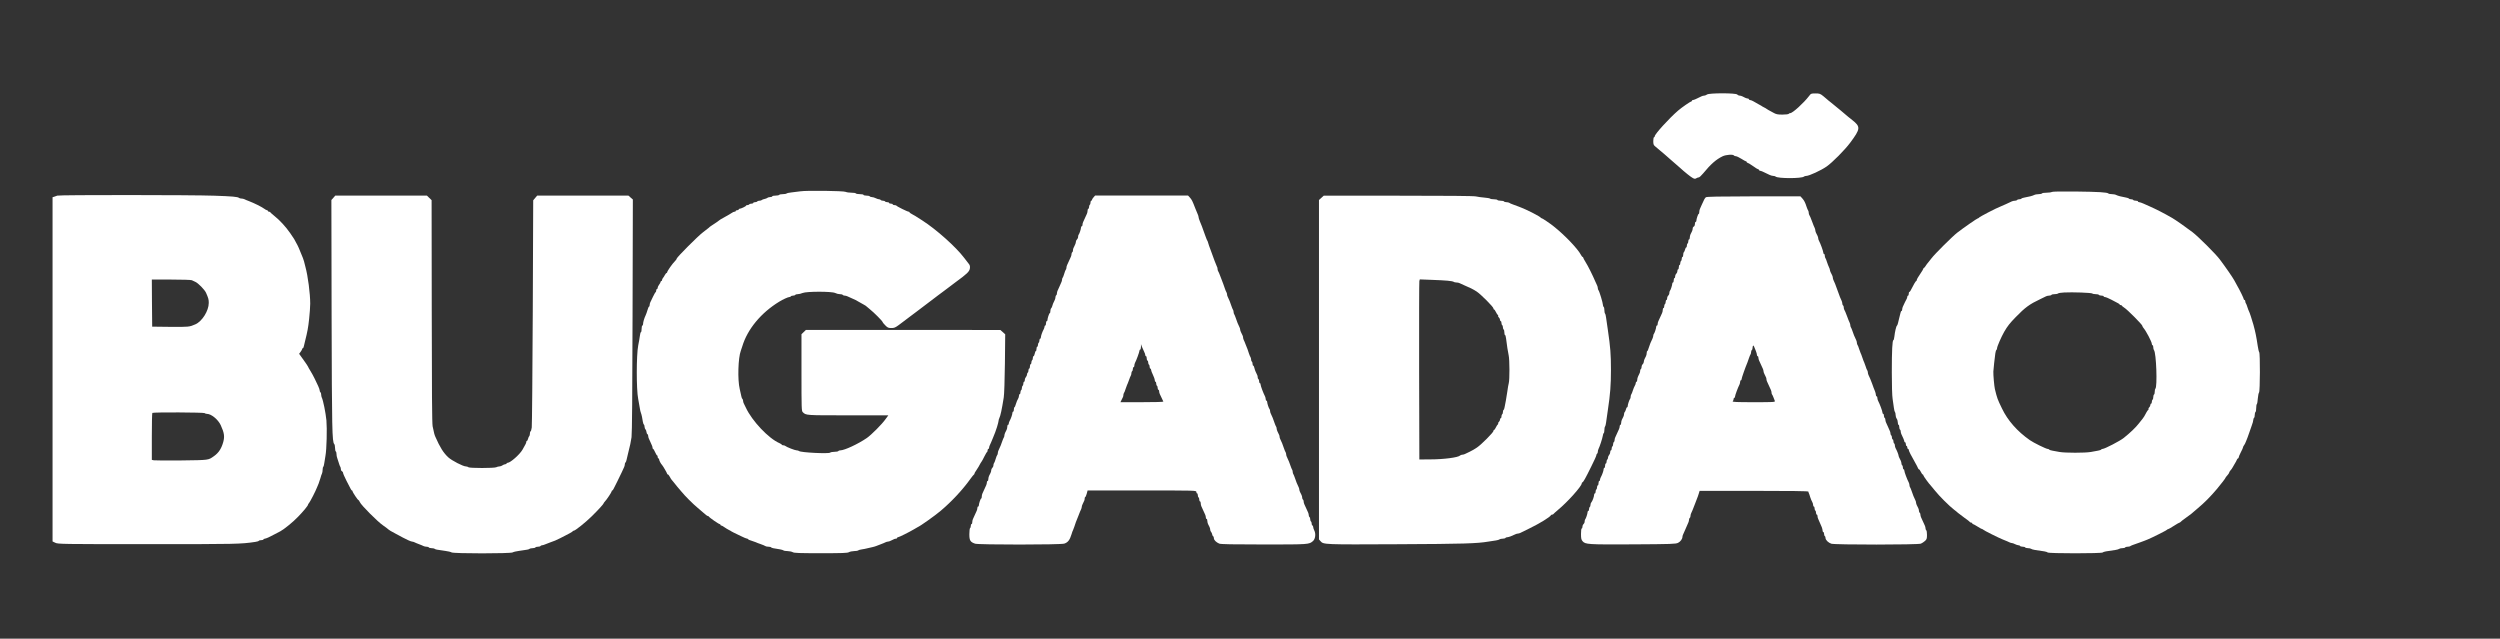 <?xml version="1.0" standalone="no"?>
<!DOCTYPE svg PUBLIC "-//W3C//DTD SVG 20010904//EN"
 "http://www.w3.org/TR/2001/REC-SVG-20010904/DTD/svg10.dtd">
<svg version="1.0" xmlns="http://www.w3.org/2000/svg"
 width="137pt" height="35pt" viewBox="0 0 137 35"
 preserveAspectRatio="xMidYMid meet">
<rect x="0" y="0" width="137" height="35" fill="#333333" stroke="none"/>
<g transform="translate(0,35) scale(0.004,-0.004)"
fill="#ffffff" stroke="none">
<path d="M23386 7455 c-11 -8 -28 -15 -38 -15 -10 0 -26 -4 -36 -9 -74 -37
-106 -51 -118 -51 -8 0 -14 -4 -14 -10 0 -5 -4 -10 -10 -10 -11 0 -133 -84
-180 -125 -125 -108 -320 -323 -320 -352 0 -7 -4 -13 -10 -13 -5 0 -10 -24
-10 -52 0 -46 4 -56 28 -75 15 -12 41 -34 59 -50 17 -15 49 -42 70 -59 21 -18
54 -47 74 -65 20 -19 48 -43 62 -54 14 -11 45 -38 69 -60 71 -65 151 -129 181
-145 22 -11 32 -12 47 -2 11 7 26 12 34 12 8 0 34 24 58 53 107 130 179 193
268 236 46 22 144 29 155 11 3 -5 15 -10 26 -10 11 0 45 -16 75 -35 30 -19 59
-35 64 -35 6 0 10 -4 10 -10 0 -5 5 -10 11 -10 6 0 40 -20 75 -45 34 -25 67
-45 73 -45 6 0 11 -4 11 -10 0 -5 6 -10 14 -10 13 0 39 -12 129 -56 16 -8 39
-14 51 -14 12 0 26 -4 32 -9 29 -28 359 -28 389 0 5 5 19 9 31 9 38 0 204 76
279 129 79 55 250 228 323 326 142 191 145 218 27 311 -27 21 -52 41 -55 44
-8 9 -180 151 -235 195 -28 21 -52 42 -55 45 -3 3 -26 22 -51 43 -42 34 -52
37 -107 37 -59 0 -62 -1 -89 -37 -72 -94 -224 -233 -257 -233 -8 0 -18 -4 -21
-10 -3 -5 -42 -10 -85 -10 -67 0 -87 4 -127 27 -26 14 -57 31 -68 37 -11 6
-22 13 -25 16 -3 3 -18 12 -35 20 -16 8 -32 17 -35 21 -3 3 -21 13 -40 22 -19
10 -48 26 -65 37 -16 10 -38 19 -47 19 -10 1 -18 6 -18 11 0 6 -7 10 -15 10
-8 0 -24 5 -35 10 -11 6 -29 15 -40 20 -11 6 -28 10 -39 10 -10 0 -24 7 -31
15 -18 22 -386 22 -414 0z"/>
<path d="M10965 6129 c-33 -5 -87 -12 -120 -15 -33 -3 -64 -10 -69 -15 -6 -5
-29 -9 -52 -9 -24 0 -46 -4 -49 -10 -3 -5 -26 -10 -51 -10 -24 0 -44 -4 -44
-10 0 -5 -13 -10 -28 -10 -15 0 -33 -5 -38 -10 -6 -6 -24 -13 -40 -16 -16 -3
-33 -9 -38 -15 -6 -5 -20 -9 -32 -9 -13 0 -26 -4 -29 -10 -3 -5 -17 -10 -31
-10 -13 0 -24 -4 -24 -10 0 -5 -11 -10 -24 -10 -14 0 -28 -4 -31 -10 -3 -5
-15 -10 -26 -10 -10 0 -19 -4 -19 -8 0 -9 -70 -42 -88 -42 -7 0 -12 -4 -12
-10 0 -5 -9 -10 -20 -10 -11 0 -20 -4 -20 -10 0 -5 -7 -10 -16 -10 -9 0 -28
-8 -42 -19 -15 -10 -48 -30 -73 -43 -81 -45 -94 -53 -99 -59 -4 -5 -46 -34
-108 -74 -9 -5 -25 -18 -36 -29 -12 -10 -46 -37 -76 -59 -67 -50 -360 -344
-360 -361 0 -7 -12 -23 -26 -37 -30 -28 -104 -134 -104 -149 0 -5 -4 -10 -8
-10 -5 0 -15 -12 -23 -27 -8 -16 -20 -34 -26 -41 -7 -7 -13 -20 -13 -28 0 -8
-4 -14 -10 -14 -5 0 -10 -6 -10 -12 0 -7 -9 -24 -20 -38 -11 -14 -20 -33 -20
-42 0 -10 -4 -18 -10 -18 -5 0 -10 -9 -10 -19 0 -11 -3 -21 -7 -23 -5 -1 -21
-30 -37 -63 -15 -33 -32 -68 -37 -77 -5 -10 -9 -27 -9 -38 0 -11 -4 -20 -8
-20 -4 0 -14 -21 -21 -47 -8 -27 -19 -59 -26 -73 -18 -37 -35 -93 -35 -118 0
-12 -4 -22 -10 -22 -5 0 -10 -20 -10 -45 0 -25 -4 -45 -9 -45 -5 0 -11 -21
-14 -47 -3 -27 -14 -88 -24 -138 -25 -130 -26 -599 0 -730 10 -49 20 -108 23
-130 3 -22 9 -49 14 -60 5 -11 11 -36 15 -55 3 -19 8 -50 12 -68 3 -18 9 -35
14 -38 5 -3 9 -16 9 -29 0 -13 6 -30 13 -37 7 -7 13 -24 14 -38 1 -14 7 -26
13 -28 5 -2 10 -12 10 -23 0 -11 4 -27 9 -37 5 -9 14 -30 21 -47 7 -16 16 -38
21 -47 5 -10 9 -25 9 -33 0 -8 3 -15 8 -15 4 0 16 -20 27 -45 11 -25 23 -45
28 -45 4 0 7 -9 7 -20 0 -11 5 -20 10 -20 6 0 10 -7 10 -15 0 -14 25 -61 40
-75 11 -11 70 -112 70 -121 0 -5 4 -9 10 -9 5 0 17 -15 26 -32 9 -18 20 -35
23 -38 3 -3 18 -21 33 -40 14 -19 34 -44 44 -55 11 -11 36 -41 57 -67 50 -62
160 -172 228 -228 30 -24 61 -51 70 -60 32 -30 59 -50 68 -50 5 0 11 -4 13 -8
5 -12 134 -102 147 -102 6 0 11 -4 11 -10 0 -5 5 -10 12 -10 6 0 25 -10 42
-23 17 -12 45 -29 61 -37 17 -8 32 -17 35 -20 3 -3 16 -10 30 -16 14 -6 58
-28 99 -48 40 -20 79 -36 87 -36 8 0 14 -4 14 -8 0 -4 21 -14 48 -21 26 -8 52
-17 57 -20 6 -4 35 -15 65 -25 30 -10 59 -23 64 -27 6 -5 25 -9 42 -9 18 0 35
-4 38 -9 6 -8 36 -15 121 -27 22 -4 44 -10 49 -15 6 -5 30 -9 55 -9 26 -1 57
-7 71 -15 20 -12 91 -14 385 -14 294 0 365 2 385 14 14 8 45 14 71 15 25 0 49
4 55 9 5 5 27 11 49 14 22 3 58 10 80 16 22 5 54 13 70 16 17 4 39 10 50 15
11 4 40 15 65 25 25 9 53 21 62 26 10 5 25 9 33 9 8 0 25 5 38 12 47 24 57 28
72 28 8 0 15 5 15 10 0 6 6 10 13 10 13 0 159 73 217 108 19 12 42 25 50 29
40 17 235 156 315 223 153 129 303 290 410 440 22 30 43 57 47 58 5 2 8 8 8
14 0 5 10 24 23 41 12 18 27 41 33 52 19 37 39 70 44 75 3 3 19 32 35 65 17
33 33 62 38 63 4 2 7 12 7 23 0 10 5 19 10 19 6 0 10 7 10 15 0 8 4 23 9 33 5
9 13 28 19 42 5 14 17 43 27 65 28 68 32 78 54 146 11 37 21 74 21 83 0 9 4
24 9 34 17 33 36 122 62 287 7 39 13 247 16 467 l4 398 -33 30 -33 29 -1332 1
-1332 0 -31 -30 -30 -29 0 -526 c0 -496 1 -526 18 -542 45 -44 38 -43 617 -43
l555 0 -38 -52 c-49 -70 -195 -216 -257 -259 -121 -83 -305 -168 -362 -169
-12 0 -25 -4 -28 -10 -3 -5 -28 -10 -54 -10 -26 0 -52 -5 -58 -11 -18 -18
-406 1 -427 22 -6 5 -20 9 -32 9 -23 0 -141 46 -158 62 -6 4 -18 8 -28 8 -10
0 -18 3 -18 8 0 4 -15 13 -32 21 -148 63 -377 306 -460 486 -10 22 -23 48 -28
57 -6 10 -10 27 -10 37 0 11 -4 22 -9 25 -5 3 -11 18 -14 33 -3 16 -13 62 -23
103 -31 128 -22 429 15 525 5 11 14 38 20 60 71 236 257 460 506 612 50 31
121 63 136 63 10 0 21 5 24 10 3 6 17 10 30 10 13 0 27 5 30 10 3 6 19 10 34
10 16 0 46 7 66 16 55 23 401 23 447 0 17 -9 46 -16 64 -16 18 0 36 -4 39 -10
3 -5 15 -10 26 -10 10 0 27 -4 37 -9 9 -5 28 -13 42 -19 48 -19 95 -43 135
-68 22 -13 47 -27 55 -31 8 -4 17 -9 20 -12 3 -3 28 -24 55 -46 57 -45 175
-164 175 -175 0 -5 16 -25 37 -46 31 -32 43 -38 82 -38 39 -1 56 6 101 39 30
21 57 42 60 45 3 3 43 34 90 68 47 35 92 69 100 75 23 19 208 159 244 185 17
12 38 28 46 35 8 6 40 30 70 52 30 21 57 42 60 45 3 3 52 40 110 83 159 116
190 146 197 189 4 27 1 43 -13 61 -11 13 -39 51 -64 83 -115 152 -383 391
-575 514 -39 25 -80 51 -91 58 -10 6 -34 20 -51 29 -18 9 -33 20 -33 25 0 4
-6 8 -12 8 -17 0 -162 72 -166 82 -2 4 -15 8 -28 8 -13 0 -24 5 -24 10 0 6
-11 10 -25 10 -14 0 -25 5 -25 10 0 6 -11 10 -24 10 -14 0 -28 5 -31 10 -3 6
-17 10 -30 10 -13 0 -27 5 -30 10 -3 6 -14 10 -23 10 -9 0 -30 7 -46 15 -15 8
-39 15 -52 15 -12 0 -26 5 -29 10 -3 6 -24 10 -46 10 -21 0 -39 5 -39 10 0 6
-22 10 -49 10 -28 0 -53 5 -56 10 -3 6 -31 10 -61 10 -31 0 -65 5 -77 11 -27
15 -539 21 -622 8z"/>
<path d="M28110 6120 c-8 -5 -41 -10 -72 -10 -31 0 -60 -4 -63 -10 -3 -5 -24
-10 -46 -10 -22 0 -50 -5 -62 -12 -22 -11 -72 -24 -135 -35 -18 -3 -35 -9 -38
-14 -3 -5 -16 -9 -29 -9 -13 0 -27 -4 -30 -10 -3 -5 -17 -10 -31 -10 -13 0
-32 -4 -42 -9 -25 -13 -134 -62 -157 -71 -55 -20 -289 -142 -293 -152 -2 -5
-8 -8 -13 -8 -10 0 -199 -131 -284 -197 -67 -52 -309 -293 -352 -350 -15 -21
-36 -47 -46 -58 -10 -11 -26 -32 -35 -47 -9 -16 -20 -28 -24 -28 -4 0 -8 -5
-8 -11 0 -5 -20 -39 -45 -75 -25 -35 -45 -71 -45 -79 0 -8 -4 -15 -8 -15 -7 0
-33 -45 -77 -131 -5 -10 -13 -19 -17 -19 -5 0 -8 -11 -8 -25 0 -14 -4 -25 -10
-25 -5 0 -10 -7 -10 -15 0 -14 -9 -35 -32 -75 -4 -8 -11 -22 -14 -30 -3 -8
-10 -23 -15 -32 -5 -10 -9 -27 -9 -38 0 -11 -4 -20 -9 -20 -5 0 -11 -12 -14
-27 -3 -16 -11 -46 -17 -68 -6 -22 -14 -53 -17 -70 -3 -16 -10 -32 -14 -36
-11 -6 -29 -85 -36 -151 -3 -27 -9 -48 -13 -48 -15 0 -22 -139 -22 -440 0
-169 4 -325 11 -365 6 -38 13 -92 17 -120 3 -27 10 -54 15 -59 5 -6 9 -24 9
-41 0 -17 7 -40 15 -51 8 -10 15 -34 15 -51 0 -18 5 -33 10 -33 6 0 10 -13 10
-29 0 -17 5 -33 10 -36 6 -3 10 -15 10 -26 0 -10 4 -27 9 -37 18 -34 41 -90
41 -101 0 -6 5 -11 10 -11 6 0 10 -11 10 -25 0 -14 5 -25 10 -25 6 0 10 -9 10
-20 0 -11 5 -20 10 -20 6 0 10 -6 10 -13 0 -14 31 -77 86 -172 19 -33 37 -68
40 -77 4 -10 10 -18 15 -18 4 0 16 -16 25 -35 9 -19 20 -35 25 -35 5 0 9 -5 9
-12 0 -10 82 -122 100 -138 3 -3 31 -36 62 -75 58 -73 197 -211 258 -257 19
-14 44 -34 55 -45 11 -10 52 -41 90 -68 39 -27 72 -53 73 -57 2 -4 10 -8 18
-8 8 0 14 -4 14 -10 0 -5 4 -10 10 -10 5 0 34 -16 64 -35 30 -19 59 -35 65
-35 5 0 11 -3 13 -8 3 -7 214 -113 266 -133 53 -21 78 -32 94 -40 10 -5 24 -9
32 -9 7 0 27 -7 42 -15 16 -8 37 -15 46 -15 9 0 20 -4 23 -10 3 -5 19 -10 35
-10 16 0 32 -4 35 -10 3 -5 21 -10 39 -10 17 0 36 -4 42 -9 5 -5 27 -11 49
-15 129 -17 168 -25 178 -35 15 -15 739 -15 754 0 10 10 49 18 178 35 22 4 44
10 49 15 6 5 25 9 42 9 18 0 36 4 39 10 3 5 19 10 34 10 15 0 31 3 35 7 6 7
42 20 126 49 25 8 55 19 68 25 12 5 32 13 45 18 51 20 262 126 265 133 2 5 8
8 14 8 5 0 41 20 79 45 38 25 74 45 78 45 5 0 11 4 13 8 2 4 35 30 73 57 39
27 72 52 75 55 3 3 43 38 90 77 86 71 177 163 261 263 58 69 119 148 119 156
0 2 11 17 25 32 14 15 25 32 25 38 0 5 8 19 18 30 10 10 21 26 25 34 4 8 18
33 32 55 14 22 28 48 31 58 4 9 10 17 15 17 5 0 9 6 9 14 0 8 14 40 30 71 17
31 30 62 30 68 0 6 6 18 13 26 8 9 19 32 26 51 7 19 17 44 22 55 4 11 15 40
23 65 8 25 24 70 35 100 12 30 21 65 21 77 0 12 5 25 10 28 6 3 10 21 10 40 0
19 5 37 10 40 6 3 10 28 10 55 0 27 4 51 9 54 4 3 11 37 13 76 3 39 11 77 17
83 14 14 16 538 2 552 -5 6 -14 44 -20 85 -21 139 -32 190 -59 290 -19 69 -54
175 -61 185 -4 6 -13 30 -21 55 -7 25 -17 49 -22 55 -4 5 -8 17 -8 27 0 10 -4
18 -10 18 -5 0 -10 5 -10 10 0 12 -55 125 -90 185 -12 22 -31 56 -41 75 -19
36 -121 184 -198 286 -56 75 -297 315 -375 374 -81 62 -234 169 -276 193 -116
67 -226 123 -315 162 -22 9 -58 26 -81 36 -22 10 -48 19 -57 19 -9 0 -17 5
-17 10 0 6 -13 10 -29 10 -17 0 -33 5 -36 10 -3 6 -17 10 -30 10 -13 0 -26 4
-29 9 -3 5 -20 11 -38 14 -63 11 -113 24 -135 35 -12 7 -39 12 -60 12 -22 0
-43 4 -48 9 -17 16 -129 23 -450 27 -194 2 -316 0 -325 -6z m555 -1391 c5 -5
26 -9 46 -9 21 0 41 -4 44 -10 3 -5 19 -10 36 -10 16 0 29 -4 29 -10 0 -5 8
-10 19 -10 10 0 49 -16 87 -36 38 -20 79 -41 91 -48 13 -6 23 -14 23 -18 0 -5
7 -8 15 -8 8 0 15 -4 15 -8 0 -4 15 -16 32 -27 40 -23 248 -233 248 -249 0 -7
8 -21 18 -32 34 -40 112 -188 112 -215 0 -10 5 -19 10 -19 6 0 10 -13 10 -28
0 -15 4 -32 9 -38 32 -33 49 -512 19 -530 -4 -3 -8 -20 -8 -39 0 -19 -4 -37
-10 -40 -5 -3 -10 -19 -10 -35 0 -16 -4 -32 -10 -35 -5 -3 -10 -17 -10 -31 0
-13 -4 -24 -10 -24 -5 0 -10 -8 -10 -19 0 -10 -7 -24 -15 -31 -8 -7 -13 -16
-10 -20 3 -5 1 -11 -4 -15 -5 -3 -16 -18 -24 -33 -22 -44 -41 -75 -55 -91 -8
-8 -31 -37 -52 -65 -40 -52 -116 -125 -205 -196 -51 -41 -261 -150 -289 -150
-8 0 -17 -4 -20 -9 -3 -5 -23 -12 -43 -15 -21 -4 -65 -12 -98 -18 -78 -14
-352 -14 -430 0 -33 6 -77 14 -98 18 -20 3 -40 10 -43 15 -3 5 -13 9 -22 9
-20 0 -194 85 -243 120 -172 120 -304 270 -382 434 -63 130 -65 136 -97 266
-9 37 -23 197 -21 240 2 35 19 197 27 248 3 23 10 45 15 48 5 3 9 14 9 24 0
23 60 159 98 225 46 79 76 117 158 201 129 133 190 177 334 245 36 17 73 35
82 40 10 5 29 9 42 9 14 0 28 5 31 10 3 6 23 10 44 10 20 0 41 4 47 10 5 5 43
11 84 13 111 6 374 -3 385 -14z"/>
<path d="M785 6070 c-11 -4 -30 -10 -42 -15 l-23 -7 0 -2358 0 -2358 38 -18
c35 -18 87 -19 1277 -19 1214 0 1262 1 1463 31 23 3 45 10 48 15 3 5 18 9 35
9 16 0 29 5 29 10 0 6 9 10 19 10 16 0 99 40 211 101 55 30 179 131 245 201
73 75 135 151 135 164 0 4 6 15 14 23 14 16 91 165 108 211 6 14 16 39 23 55
7 17 18 50 25 75 6 25 16 53 21 62 5 10 9 33 9 52 0 19 4 37 9 40 4 3 11 27
14 53 4 27 11 71 16 100 16 85 23 371 13 483 -10 103 -45 278 -63 312 -5 10
-9 29 -9 42 0 14 -4 28 -10 31 -5 3 -10 14 -10 24 0 9 -9 37 -21 62 -11 24
-33 69 -47 99 -14 30 -41 79 -59 108 -18 29 -33 55 -33 59 0 3 -27 44 -61 91
l-61 85 21 28 c12 16 21 33 21 39 0 5 4 10 9 10 5 0 11 12 14 28 3 15 10 45
16 67 33 132 43 184 56 305 8 74 15 169 15 210 0 136 -31 378 -66 505 -7 28
-16 61 -19 75 -4 14 -10 34 -15 45 -52 131 -68 167 -92 208 -15 26 -28 50 -28
52 0 2 -25 39 -55 82 -60 87 -145 179 -220 238 -27 22 -51 43 -53 48 -2 4 -10
7 -18 7 -8 0 -14 5 -14 10 0 6 -5 10 -12 10 -6 0 -25 10 -42 23 -33 24 -133
74 -206 102 -25 9 -53 21 -62 26 -10 5 -28 9 -41 9 -13 0 -27 4 -33 9 -15 15
-94 22 -339 30 -290 11 -2123 12 -2150 1z m1843 -1159 c9 -5 31 -15 47 -22 40
-17 130 -109 148 -151 33 -76 37 -91 37 -138 0 -107 -91 -253 -183 -293 -81
-36 -92 -37 -342 -35 l-250 3 -3 323 -2 322 265 0 c146 0 273 -4 283 -9z m177
-1821 c3 -5 17 -10 30 -10 59 0 153 -77 189 -155 48 -105 55 -153 35 -229 -25
-91 -64 -151 -129 -196 -78 -55 -62 -53 -442 -58 -197 -2 -369 -1 -383 2 l-25
6 0 319 c0 175 3 321 7 324 11 11 711 8 718 -3z"/>
<path d="M4567 6040 l-27 -30 3 -1592 c4 -1554 7 -1722 36 -1751 6 -6 11 -30
11 -53 0 -24 5 -46 10 -49 6 -3 10 -19 10 -35 0 -16 4 -39 9 -52 5 -13 15 -43
22 -68 7 -25 16 -49 21 -55 4 -5 8 -19 8 -32 0 -13 7 -26 15 -29 8 -4 15 -14
15 -23 0 -9 21 -56 46 -106 26 -49 52 -100 58 -112 6 -13 14 -23 19 -23 4 0 7
-5 7 -10 0 -14 71 -120 80 -120 4 0 13 -13 20 -29 16 -40 245 -270 318 -319
33 -23 66 -47 73 -55 8 -7 21 -16 29 -20 8 -4 42 -23 75 -41 33 -19 76 -42 95
-51 19 -9 52 -25 73 -36 22 -10 45 -19 53 -19 8 0 22 -4 32 -9 9 -5 37 -17 62
-26 25 -9 53 -21 62 -26 10 -5 29 -9 42 -9 14 0 28 -4 31 -10 3 -5 21 -10 39
-10 17 0 36 -4 42 -9 9 -9 22 -11 149 -29 33 -4 70 -13 82 -20 31 -17 805 -17
836 0 12 7 49 16 82 20 127 18 140 20 149 29 6 5 25 9 42 9 18 0 36 5 39 10 3
6 19 10 35 10 16 0 32 4 35 10 3 5 13 10 22 10 8 0 29 6 46 14 18 7 48 19 67
26 58 20 73 26 135 57 103 51 170 88 173 96 2 4 8 7 14 7 18 0 160 113 242
194 92 90 166 172 166 181 0 4 7 13 15 22 24 23 95 131 95 142 0 6 3 11 8 11
4 0 12 10 18 23 6 12 28 56 49 97 21 41 49 100 63 130 14 30 29 63 33 72 5 10
9 27 9 37 0 11 4 22 9 25 5 3 11 18 14 33 3 16 10 46 16 68 35 140 43 178 53
245 7 50 12 597 14 1666 l4 1591 -30 26 -30 27 -626 0 -625 0 -27 -32 -27 -32
-6 -1530 c-4 -842 -10 -1555 -14 -1583 -4 -29 -11 -53 -16 -53 -5 0 -9 -13 -9
-29 0 -17 -4 -32 -9 -36 -5 -3 -12 -19 -16 -35 -4 -17 -11 -30 -16 -30 -5 0
-9 -7 -9 -15 0 -13 -8 -30 -52 -106 -37 -65 -166 -179 -202 -179 -9 0 -16 -4
-16 -10 0 -5 -8 -10 -18 -10 -10 0 -27 -7 -38 -15 -10 -8 -29 -15 -42 -15 -13
0 -32 -5 -43 -11 -26 -14 -368 -14 -382 0 -6 6 -21 11 -34 11 -38 0 -193 80
-241 124 -66 61 -113 135 -177 281 -13 30 -17 43 -38 145 -8 39 -11 494 -12
1576 l-2 1522 -32 31 -32 31 -628 0 -628 0 -26 -30z"/>
<path d="M14982 6047 c-12 -13 -22 -29 -22 -35 0 -7 -4 -12 -10 -12 -5 0 -10
-11 -10 -24 0 -14 -4 -28 -10 -31 -5 -3 -10 -17 -10 -31 0 -13 -4 -24 -10 -24
-5 0 -10 -11 -10 -25 0 -14 -4 -33 -9 -43 -5 -9 -17 -35 -26 -57 -10 -22 -22
-48 -26 -57 -5 -10 -9 -27 -9 -38 0 -11 -4 -20 -10 -20 -5 0 -10 -8 -10 -17 0
-21 -23 -90 -33 -99 -4 -4 -7 -17 -7 -29 0 -13 -7 -28 -15 -35 -8 -7 -15 -21
-15 -31 0 -11 -5 -29 -12 -42 -24 -48 -28 -57 -28 -76 0 -11 -4 -23 -10 -26
-5 -3 -10 -15 -10 -26 0 -10 -4 -27 -9 -37 -5 -9 -17 -35 -26 -57 -10 -22 -22
-48 -26 -57 -5 -10 -9 -27 -9 -37 0 -11 -4 -22 -8 -25 -4 -3 -14 -28 -22 -56
-8 -28 -18 -53 -22 -56 -4 -3 -8 -14 -8 -25 0 -10 -4 -27 -10 -37 -5 -9 -16
-35 -25 -57 -9 -22 -21 -48 -26 -57 -5 -10 -9 -27 -9 -37 0 -11 -4 -23 -10
-26 -5 -3 -10 -15 -10 -26 0 -10 -4 -27 -9 -37 -21 -41 -32 -69 -35 -85 -1 -9
-8 -23 -14 -29 -7 -7 -12 -25 -12 -40 0 -15 -3 -28 -8 -28 -8 0 -32 -71 -32
-95 0 -8 -4 -15 -10 -15 -5 0 -10 -13 -10 -30 0 -16 -4 -30 -10 -30 -5 0 -10
-7 -10 -16 0 -8 -5 -25 -12 -37 -18 -32 -38 -89 -38 -109 0 -10 -4 -18 -10
-18 -5 0 -10 -11 -10 -24 0 -14 -4 -28 -10 -31 -5 -3 -10 -17 -10 -31 0 -13
-4 -24 -10 -24 -5 0 -10 -13 -10 -30 0 -16 -4 -30 -9 -30 -5 0 -12 -16 -15
-35 -4 -19 -11 -35 -16 -35 -6 0 -10 -11 -10 -24 0 -14 -4 -28 -10 -31 -5 -3
-10 -17 -10 -31 0 -13 -4 -24 -10 -24 -5 0 -10 -13 -10 -30 0 -16 -4 -30 -10
-30 -5 0 -10 -11 -10 -24 0 -14 -4 -28 -10 -31 -5 -3 -10 -15 -10 -26 0 -11
-7 -27 -15 -35 -8 -9 -15 -26 -15 -40 0 -13 -4 -24 -10 -24 -5 0 -10 -11 -10
-24 0 -14 -4 -28 -10 -31 -5 -3 -10 -17 -10 -30 0 -13 -4 -27 -10 -30 -5 -3
-10 -17 -10 -31 0 -13 -4 -24 -10 -24 -5 0 -10 -10 -10 -23 0 -12 -6 -31 -13
-42 -8 -11 -20 -41 -28 -67 -7 -27 -17 -48 -21 -48 -4 0 -8 -13 -8 -30 0 -16
-4 -30 -10 -30 -5 0 -10 -8 -10 -17 0 -21 -20 -78 -38 -110 -7 -12 -12 -29
-12 -37 0 -9 -4 -16 -10 -16 -5 0 -10 -11 -10 -25 0 -14 -4 -34 -10 -45 -5
-11 -14 -29 -20 -40 -5 -11 -10 -28 -10 -38 0 -10 -4 -22 -8 -27 -4 -6 -14
-28 -21 -50 -11 -36 -30 -82 -52 -127 -5 -10 -9 -27 -9 -37 0 -11 -4 -22 -8
-25 -4 -3 -14 -28 -22 -56 -8 -28 -18 -53 -22 -56 -4 -3 -8 -16 -8 -28 0 -13
-7 -29 -15 -36 -8 -7 -15 -21 -15 -31 0 -11 -4 -28 -10 -39 -5 -11 -14 -29
-20 -40 -5 -11 -10 -31 -10 -45 0 -14 -4 -25 -10 -25 -5 0 -10 -9 -10 -20 0
-11 -4 -28 -9 -38 -5 -9 -17 -35 -26 -57 -10 -22 -22 -48 -26 -57 -5 -10 -9
-29 -9 -43 0 -14 -3 -25 -8 -25 -8 0 -32 -71 -32 -95 0 -8 -4 -15 -10 -15 -5
0 -10 -9 -10 -20 0 -11 -4 -28 -9 -38 -4 -9 -16 -35 -26 -57 -9 -22 -21 -48
-26 -57 -5 -10 -9 -29 -9 -43 0 -14 -4 -25 -10 -25 -5 0 -10 -11 -10 -24 0
-14 -4 -28 -10 -31 -5 -3 -10 -41 -10 -84 0 -87 13 -107 79 -130 49 -16 1175
-16 1222 1 50 17 75 49 99 128 7 25 16 50 20 55 3 6 12 28 19 50 7 22 16 49
20 60 5 11 21 52 36 90 14 39 31 78 36 87 5 10 9 25 9 33 0 8 5 25 12 38 24
48 28 57 28 77 0 11 4 20 8 20 4 0 13 20 20 45 l12 45 745 0 c738 0 745 0 745
-20 0 -11 5 -20 10 -20 6 0 10 -11 10 -24 0 -14 5 -28 10 -31 6 -3 10 -17 10
-31 0 -13 5 -24 10 -24 6 0 10 -11 10 -25 0 -14 4 -33 9 -43 5 -9 17 -35 26
-57 10 -22 22 -48 26 -57 5 -10 9 -27 9 -38 0 -11 5 -20 10 -20 6 0 10 -11 10
-25 0 -14 5 -34 10 -45 6 -11 15 -29 20 -40 6 -11 10 -28 10 -38 0 -10 5 -23
12 -30 6 -6 13 -22 15 -34 2 -13 8 -24 13 -26 6 -2 10 -14 10 -26 0 -25 31
-56 73 -74 21 -9 183 -12 613 -12 622 0 618 0 673 48 31 28 40 98 17 143 -9
17 -16 40 -16 51 0 10 -4 18 -10 18 -5 0 -10 11 -10 24 0 14 -4 28 -10 31 -5
3 -10 17 -10 30 0 13 -4 27 -10 30 -5 3 -10 15 -10 26 0 10 -4 27 -9 37 -4 9
-16 35 -26 57 -9 22 -21 48 -26 57 -5 10 -9 27 -9 37 0 11 -4 23 -10 26 -5 3
-10 15 -10 26 0 10 -4 28 -10 39 -5 11 -14 29 -20 40 -5 11 -10 27 -10 35 0 8
-4 23 -10 33 -14 26 -37 82 -51 127 -7 22 -17 44 -21 50 -4 5 -8 18 -8 30 0
12 -4 25 -8 30 -4 6 -14 28 -21 50 -11 36 -30 82 -52 127 -5 10 -9 26 -9 36 0
10 -4 22 -8 27 -4 6 -14 28 -21 50 -14 45 -37 101 -51 127 -6 10 -10 25 -10
33 0 15 -4 25 -28 72 -7 13 -12 31 -12 41 0 10 -4 22 -8 28 -4 5 -14 27 -21
49 -14 45 -37 101 -51 127 -6 10 -10 26 -10 36 0 10 -3 22 -7 26 -10 9 -33 78
-33 99 0 9 -4 17 -10 17 -5 0 -10 9 -10 20 0 11 -4 28 -9 38 -23 43 -61 145
-61 163 0 10 -4 19 -10 19 -5 0 -10 11 -10 24 0 14 -4 28 -10 31 -5 3 -10 15
-10 26 0 18 -3 27 -27 74 -6 12 -14 35 -18 53 -3 18 -11 32 -16 32 -5 0 -9 11
-9 24 0 14 -4 28 -10 31 -5 3 -10 16 -10 29 0 12 -4 26 -8 32 -4 5 -14 27 -21
49 -7 22 -16 49 -20 60 -5 11 -16 40 -26 65 -9 25 -21 53 -26 62 -5 10 -9 25
-9 33 0 15 -4 25 -28 72 -7 13 -12 30 -12 38 0 8 -4 23 -10 33 -14 26 -37 82
-51 127 -7 22 -17 44 -21 50 -4 5 -8 18 -8 30 0 12 -4 25 -8 30 -4 6 -14 28
-21 50 -14 45 -37 101 -51 127 -6 10 -10 26 -10 36 0 10 -4 22 -8 27 -4 6 -14
28 -21 50 -7 22 -16 49 -21 60 -5 11 -21 54 -36 95 -15 41 -31 79 -36 85 -4 5
-8 19 -8 30 0 12 -3 25 -7 28 -3 4 -18 42 -34 84 -15 43 -39 110 -54 148 -15
39 -30 81 -33 95 -3 14 -8 27 -11 30 -3 3 -16 32 -27 65 -44 125 -58 161 -76
202 -10 24 -18 50 -18 58 0 8 -4 23 -9 33 -5 9 -21 49 -36 87 -40 104 -47 117
-74 148 l-25 27 -636 0 -637 0 -21 -23z m694 -2119 c8 -14 14 -33 14 -42 0 -9
5 -16 10 -16 6 0 10 -13 10 -30 0 -16 5 -30 10 -30 6 0 10 -11 10 -24 0 -14 5
-28 10 -31 6 -3 10 -17 10 -31 0 -13 5 -24 10 -24 6 0 10 -8 10 -17 0 -10 11
-40 25 -68 13 -27 25 -60 25 -72 0 -13 5 -23 10 -23 6 0 10 -11 10 -24 0 -14
5 -28 10 -31 6 -3 10 -17 10 -31 0 -13 5 -24 10 -24 6 0 10 -9 10 -20 0 -11 4
-28 9 -38 4 -9 16 -35 27 -57 10 -22 20 -43 22 -47 2 -5 -130 -8 -292 -8
l-296 0 11 23 c25 47 29 57 29 75 0 10 4 22 8 28 5 5 15 29 22 54 8 25 17 50
20 55 4 6 15 35 26 65 10 30 22 59 26 64 4 6 8 20 8 32 0 13 5 26 10 29 6 3
10 17 10 31 0 13 5 24 10 24 6 0 10 9 10 20 0 11 4 28 9 38 18 32 61 150 61
166 0 9 5 16 10 16 6 0 10 17 11 38 l0 37 15 -40 c9 -22 22 -52 30 -67z"/>
<path d="M18103 6040 l-33 -30 0 -2325 0 -2325 21 -24 c41 -47 44 -47 1059
-42 903 4 1086 10 1240 36 36 6 83 13 105 16 22 3 44 10 49 15 6 5 25 9 42 9
18 0 36 5 39 10 3 6 15 10 25 10 17 0 66 18 112 41 10 5 25 9 33 9 8 0 23 4
33 9 9 5 64 32 122 60 144 70 287 158 298 183 2 5 10 8 17 8 7 0 15 3 17 8 2
4 30 29 63 57 131 108 325 325 325 363 0 6 4 12 9 14 13 4 40 52 120 214 39
78 71 148 71 157 0 9 5 19 10 22 6 3 10 15 10 26 0 10 4 27 9 37 17 33 54 147
59 180 2 18 8 35 13 38 5 3 9 22 9 43 0 20 4 41 9 47 5 5 11 29 14 54 3 25 14
104 25 175 32 212 42 339 42 550 0 209 -8 310 -41 535 -11 74 -23 155 -26 180
-3 25 -9 49 -14 54 -5 6 -9 27 -9 47 0 21 -4 41 -10 44 -5 3 -10 16 -10 28 0
26 -49 189 -61 201 -5 6 -9 18 -9 28 0 10 -4 26 -9 36 -5 9 -17 35 -26 57 -37
87 -100 213 -132 263 -18 29 -33 57 -33 62 0 6 -4 10 -8 10 -5 0 -15 12 -23
28 -43 83 -222 271 -375 392 -51 41 -154 110 -162 110 -6 0 -12 3 -14 8 -5 13
-176 102 -255 133 -13 5 -33 13 -45 18 -13 5 -45 17 -73 27 -27 9 -54 21 -59
26 -6 4 -22 8 -37 8 -15 0 -31 5 -34 10 -3 6 -24 10 -45 10 -21 0 -42 5 -45
10 -3 6 -25 10 -49 10 -23 0 -46 4 -52 9 -5 5 -40 11 -79 14 -38 3 -90 10
-115 16 -29 7 -401 10 -1065 10 l-1020 0 -32 -29z m1732 -1136 c39 -3 74 -10
80 -15 5 -5 22 -9 37 -9 16 0 36 -4 46 -10 9 -5 35 -16 57 -26 75 -31 130 -58
175 -88 57 -37 230 -211 230 -231 0 -8 4 -15 9 -15 5 0 16 -16 25 -35 9 -19
21 -37 26 -40 6 -4 8 -10 5 -15 -3 -4 2 -13 10 -20 8 -7 15 -21 15 -31 0 -11
5 -19 10 -19 6 0 10 -11 10 -24 0 -14 5 -28 10 -31 6 -3 10 -17 10 -30 0 -13
5 -27 10 -30 6 -3 10 -22 10 -41 0 -19 4 -34 9 -34 5 0 11 -21 14 -47 11 -92
26 -188 36 -233 13 -57 14 -333 1 -380 -5 -19 -14 -69 -19 -110 -6 -41 -15
-100 -21 -130 -6 -30 -13 -70 -17 -88 -3 -18 -9 -35 -14 -38 -5 -3 -9 -16 -9
-29 0 -13 -4 -27 -10 -30 -5 -3 -10 -17 -10 -31 0 -13 -4 -24 -10 -24 -5 0
-10 -8 -10 -19 0 -10 -7 -24 -15 -31 -8 -7 -13 -16 -10 -20 3 -5 1 -11 -5 -15
-5 -3 -17 -21 -26 -40 -9 -19 -20 -35 -25 -35 -5 0 -9 -7 -9 -15 0 -19 -163
-184 -225 -226 -27 -19 -72 -45 -100 -58 -27 -13 -58 -27 -67 -32 -10 -5 -26
-9 -36 -9 -10 0 -23 -5 -29 -11 -27 -27 -224 -53 -413 -53 l-145 -1 -3 1210
c-1 666 0 1221 3 1233 l6 24 157 -6 c86 -3 189 -8 227 -12z"/>
<path d="M23370 6047 c-14 -12 -26 -33 -58 -107 -8 -19 -19 -43 -23 -52 -5
-10 -9 -29 -9 -43 0 -14 -3 -25 -8 -25 -8 0 -32 -71 -32 -95 0 -8 -4 -15 -10
-15 -5 0 -10 -13 -10 -29 0 -16 -6 -31 -15 -35 -8 -3 -15 -15 -15 -26 0 -11
-4 -29 -10 -40 -5 -11 -14 -29 -20 -40 -5 -11 -10 -31 -10 -45 0 -14 -4 -25
-10 -25 -5 0 -10 -11 -10 -24 0 -14 -4 -28 -10 -31 -5 -3 -10 -17 -10 -31 0
-13 -4 -24 -9 -24 -5 0 -12 -13 -16 -30 -4 -16 -11 -32 -16 -35 -5 -4 -9 -19
-9 -36 0 -16 -4 -29 -10 -29 -5 0 -10 -11 -10 -24 0 -14 -4 -28 -10 -31 -5 -3
-10 -17 -10 -31 0 -13 -4 -24 -10 -24 -5 0 -10 -13 -10 -30 0 -16 -4 -30 -10
-30 -5 0 -10 -11 -10 -24 0 -13 -7 -29 -15 -36 -8 -7 -15 -23 -15 -36 0 -13
-4 -24 -10 -24 -5 0 -10 -13 -10 -30 0 -16 -4 -30 -10 -30 -5 0 -10 -8 -10
-17 0 -21 -23 -90 -33 -99 -4 -4 -7 -17 -7 -29 0 -13 -7 -28 -15 -35 -8 -7
-15 -23 -15 -36 0 -13 -4 -24 -10 -24 -5 0 -10 -11 -10 -24 0 -14 -4 -28 -10
-31 -5 -3 -10 -17 -10 -31 0 -13 -4 -24 -10 -24 -5 0 -10 -11 -10 -25 0 -14
-4 -33 -9 -43 -5 -9 -17 -35 -26 -57 -10 -22 -22 -48 -26 -57 -5 -10 -9 -27
-9 -38 0 -11 -4 -20 -10 -20 -5 0 -10 -8 -10 -17 0 -21 -23 -90 -33 -99 -4 -4
-7 -15 -7 -24 0 -15 -15 -53 -39 -100 -4 -8 -14 -36 -22 -62 -7 -27 -17 -48
-21 -48 -4 0 -8 -11 -8 -25 0 -14 -4 -34 -10 -45 -5 -11 -14 -29 -20 -40 -5
-11 -10 -28 -10 -39 0 -10 -7 -24 -15 -31 -8 -7 -15 -23 -15 -36 0 -12 -4 -26
-10 -29 -5 -3 -10 -15 -10 -26 0 -19 -4 -28 -28 -76 -7 -13 -12 -34 -12 -48 0
-14 -4 -25 -10 -25 -5 0 -10 -8 -10 -18 0 -10 -6 -26 -13 -37 -7 -11 -19 -40
-27 -65 -7 -25 -17 -49 -22 -54 -4 -6 -8 -20 -8 -31 0 -12 -3 -25 -7 -29 -10
-9 -33 -78 -33 -98 0 -10 -4 -18 -9 -18 -5 0 -12 -13 -16 -30 -4 -16 -11 -32
-16 -35 -5 -4 -9 -15 -9 -26 0 -10 -4 -28 -10 -39 -5 -11 -14 -29 -20 -40 -5
-11 -10 -31 -10 -45 0 -14 -4 -25 -10 -25 -5 0 -10 -9 -10 -20 0 -11 -4 -28
-9 -38 -5 -9 -17 -35 -26 -57 -10 -22 -22 -48 -26 -57 -5 -10 -9 -27 -9 -37 0
-11 -4 -23 -10 -26 -5 -3 -10 -17 -10 -30 0 -13 -4 -27 -10 -30 -5 -3 -10 -17
-10 -31 0 -13 -4 -24 -10 -24 -5 0 -10 -11 -10 -24 0 -14 -7 -31 -15 -40 -8
-8 -15 -24 -15 -35 0 -11 -4 -23 -10 -26 -5 -3 -10 -17 -10 -31 0 -13 -4 -24
-10 -24 -5 0 -10 -13 -10 -30 0 -16 -4 -30 -10 -30 -5 0 -10 -8 -10 -17 0 -21
-20 -78 -38 -110 -7 -12 -12 -29 -12 -37 0 -9 -4 -16 -10 -16 -5 0 -10 -13
-10 -30 0 -16 -4 -30 -10 -30 -5 0 -10 -11 -10 -24 0 -14 -4 -28 -10 -31 -5
-3 -10 -17 -10 -31 0 -13 -4 -24 -10 -24 -5 0 -10 -8 -10 -17 0 -25 -24 -91
-38 -105 -7 -7 -12 -22 -12 -34 0 -13 -4 -26 -10 -29 -5 -3 -10 -17 -10 -31 0
-13 -4 -24 -10 -24 -5 0 -10 -8 -10 -17 0 -21 -23 -90 -33 -99 -4 -4 -7 -17
-7 -29 0 -13 -7 -28 -15 -35 -8 -7 -15 -23 -15 -36 0 -13 -4 -24 -10 -24 -6 0
-10 -32 -10 -75 0 -62 4 -79 21 -99 39 -45 67 -47 689 -44 534 3 588 5 620 21
33 16 60 54 60 84 0 7 4 21 9 31 5 9 14 31 21 47 20 48 42 99 51 117 5 10 9
27 9 37 0 11 5 23 10 26 6 3 10 15 10 26 0 10 4 27 9 37 11 21 21 46 56 137
38 98 41 106 51 140 l9 30 745 0 c490 0 745 -3 745 -10 0 -5 3 -14 6 -20 3 -5
12 -30 19 -55 8 -25 20 -54 27 -65 7 -11 13 -30 13 -42 0 -13 5 -23 10 -23 6
0 10 -11 10 -24 0 -14 5 -28 10 -31 6 -3 10 -17 10 -31 0 -13 5 -24 10 -24 6
0 10 -9 10 -20 0 -11 4 -28 9 -38 10 -21 34 -77 50 -115 6 -15 11 -37 11 -47
0 -11 5 -20 10 -20 6 0 10 -11 10 -24 0 -14 5 -28 10 -31 6 -3 10 -15 10 -26
0 -27 38 -64 79 -78 49 -16 1189 -16 1228 1 15 6 40 23 56 37 23 21 27 32 27
82 0 32 -4 61 -10 64 -5 3 -10 15 -10 26 0 10 -4 27 -9 37 -4 9 -16 35 -26 57
-9 22 -21 48 -26 57 -5 10 -9 27 -9 37 0 11 -4 23 -10 26 -5 3 -10 15 -10 26
0 10 -4 28 -10 39 -5 11 -14 29 -20 40 -5 11 -10 27 -10 35 0 8 -4 23 -10 33
-14 26 -37 82 -51 127 -7 22 -17 44 -21 50 -4 5 -8 17 -8 27 0 10 -4 26 -9 36
-23 43 -61 145 -61 163 0 10 -4 19 -10 19 -5 0 -10 11 -10 24 0 14 -4 28 -10
31 -5 3 -10 15 -10 26 0 10 -4 28 -10 39 -5 11 -14 29 -20 40 -5 11 -10 25
-10 31 0 11 -22 67 -41 101 -5 10 -9 27 -9 37 0 11 -4 23 -10 26 -5 3 -10 17
-10 31 0 13 -4 24 -10 24 -5 0 -10 11 -10 24 0 14 -4 28 -10 31 -5 3 -10 15
-10 26 0 10 -4 27 -10 37 -5 9 -16 35 -25 57 -9 22 -21 48 -26 57 -5 10 -9 27
-9 37 0 11 -4 23 -10 26 -5 3 -10 17 -10 31 0 13 -4 24 -10 24 -5 0 -10 9 -10
19 0 18 -38 120 -61 163 -5 10 -9 27 -9 38 0 11 -4 20 -10 20 -5 0 -10 9 -10
20 0 10 -5 32 -11 47 -18 43 -26 65 -39 103 -17 46 -39 101 -51 122 -5 10 -9
26 -9 36 0 10 -4 22 -8 28 -5 5 -15 29 -22 54 -8 25 -17 50 -20 55 -4 6 -15
35 -25 65 -10 30 -21 60 -25 65 -3 6 -12 30 -20 55 -7 25 -17 49 -22 55 -4 5
-8 17 -8 27 0 10 -4 26 -9 36 -22 45 -41 91 -52 127 -7 22 -17 44 -21 50 -4 5
-8 17 -8 27 0 10 -4 26 -9 36 -6 9 -22 51 -37 92 -15 41 -31 79 -36 85 -4 5
-8 19 -8 31 0 13 -4 26 -10 29 -5 3 -10 15 -10 26 0 10 -4 27 -9 37 -14 28
-28 62 -56 142 -28 80 -42 114 -56 142 -5 10 -9 25 -9 33 0 8 -4 24 -10 35 -5
11 -14 29 -20 40 -5 11 -10 25 -10 32 0 7 -6 24 -13 38 -7 14 -19 45 -27 70
-7 25 -17 49 -22 55 -4 5 -8 19 -8 32 0 13 -4 23 -10 23 -5 0 -10 8 -10 18 0
18 -41 131 -60 164 -6 10 -10 25 -10 33 0 8 -4 24 -10 35 -5 11 -14 29 -20 40
-5 11 -10 27 -10 35 0 8 -4 23 -9 33 -6 9 -22 51 -37 92 -15 41 -31 79 -36 84
-4 6 -8 19 -8 31 0 12 -4 25 -8 31 -4 5 -14 27 -21 49 -19 60 -33 87 -60 118
l-25 27 -640 0 c-489 -1 -645 -4 -656 -13z m686 -2107 c8 -19 14 -43 14 -52 0
-10 5 -18 10 -18 6 0 10 -9 10 -20 0 -11 4 -28 9 -38 5 -9 17 -35 26 -57 10
-22 22 -48 26 -57 5 -10 9 -25 9 -33 0 -8 5 -25 12 -38 24 -47 28 -57 28 -72
0 -8 4 -23 9 -33 4 -9 16 -35 26 -57 9 -22 21 -48 26 -57 5 -10 9 -26 9 -36 0
-10 3 -22 7 -26 4 -3 12 -21 19 -39 6 -17 15 -40 19 -49 7 -17 -11 -18 -291
-18 -232 0 -295 3 -286 12 7 7 12 20 12 30 0 10 5 18 10 18 6 0 10 8 10 18 0
16 40 124 61 164 5 10 9 27 9 38 0 11 5 20 10 20 6 0 10 8 10 17 0 14 50 157
80 228 5 11 14 38 21 60 7 22 17 44 21 50 4 5 8 19 8 31 0 13 5 26 10 29 6 3
10 16 10 29 0 12 3 26 7 30 7 7 13 -5 39 -74z"/>
</g>
</svg>
